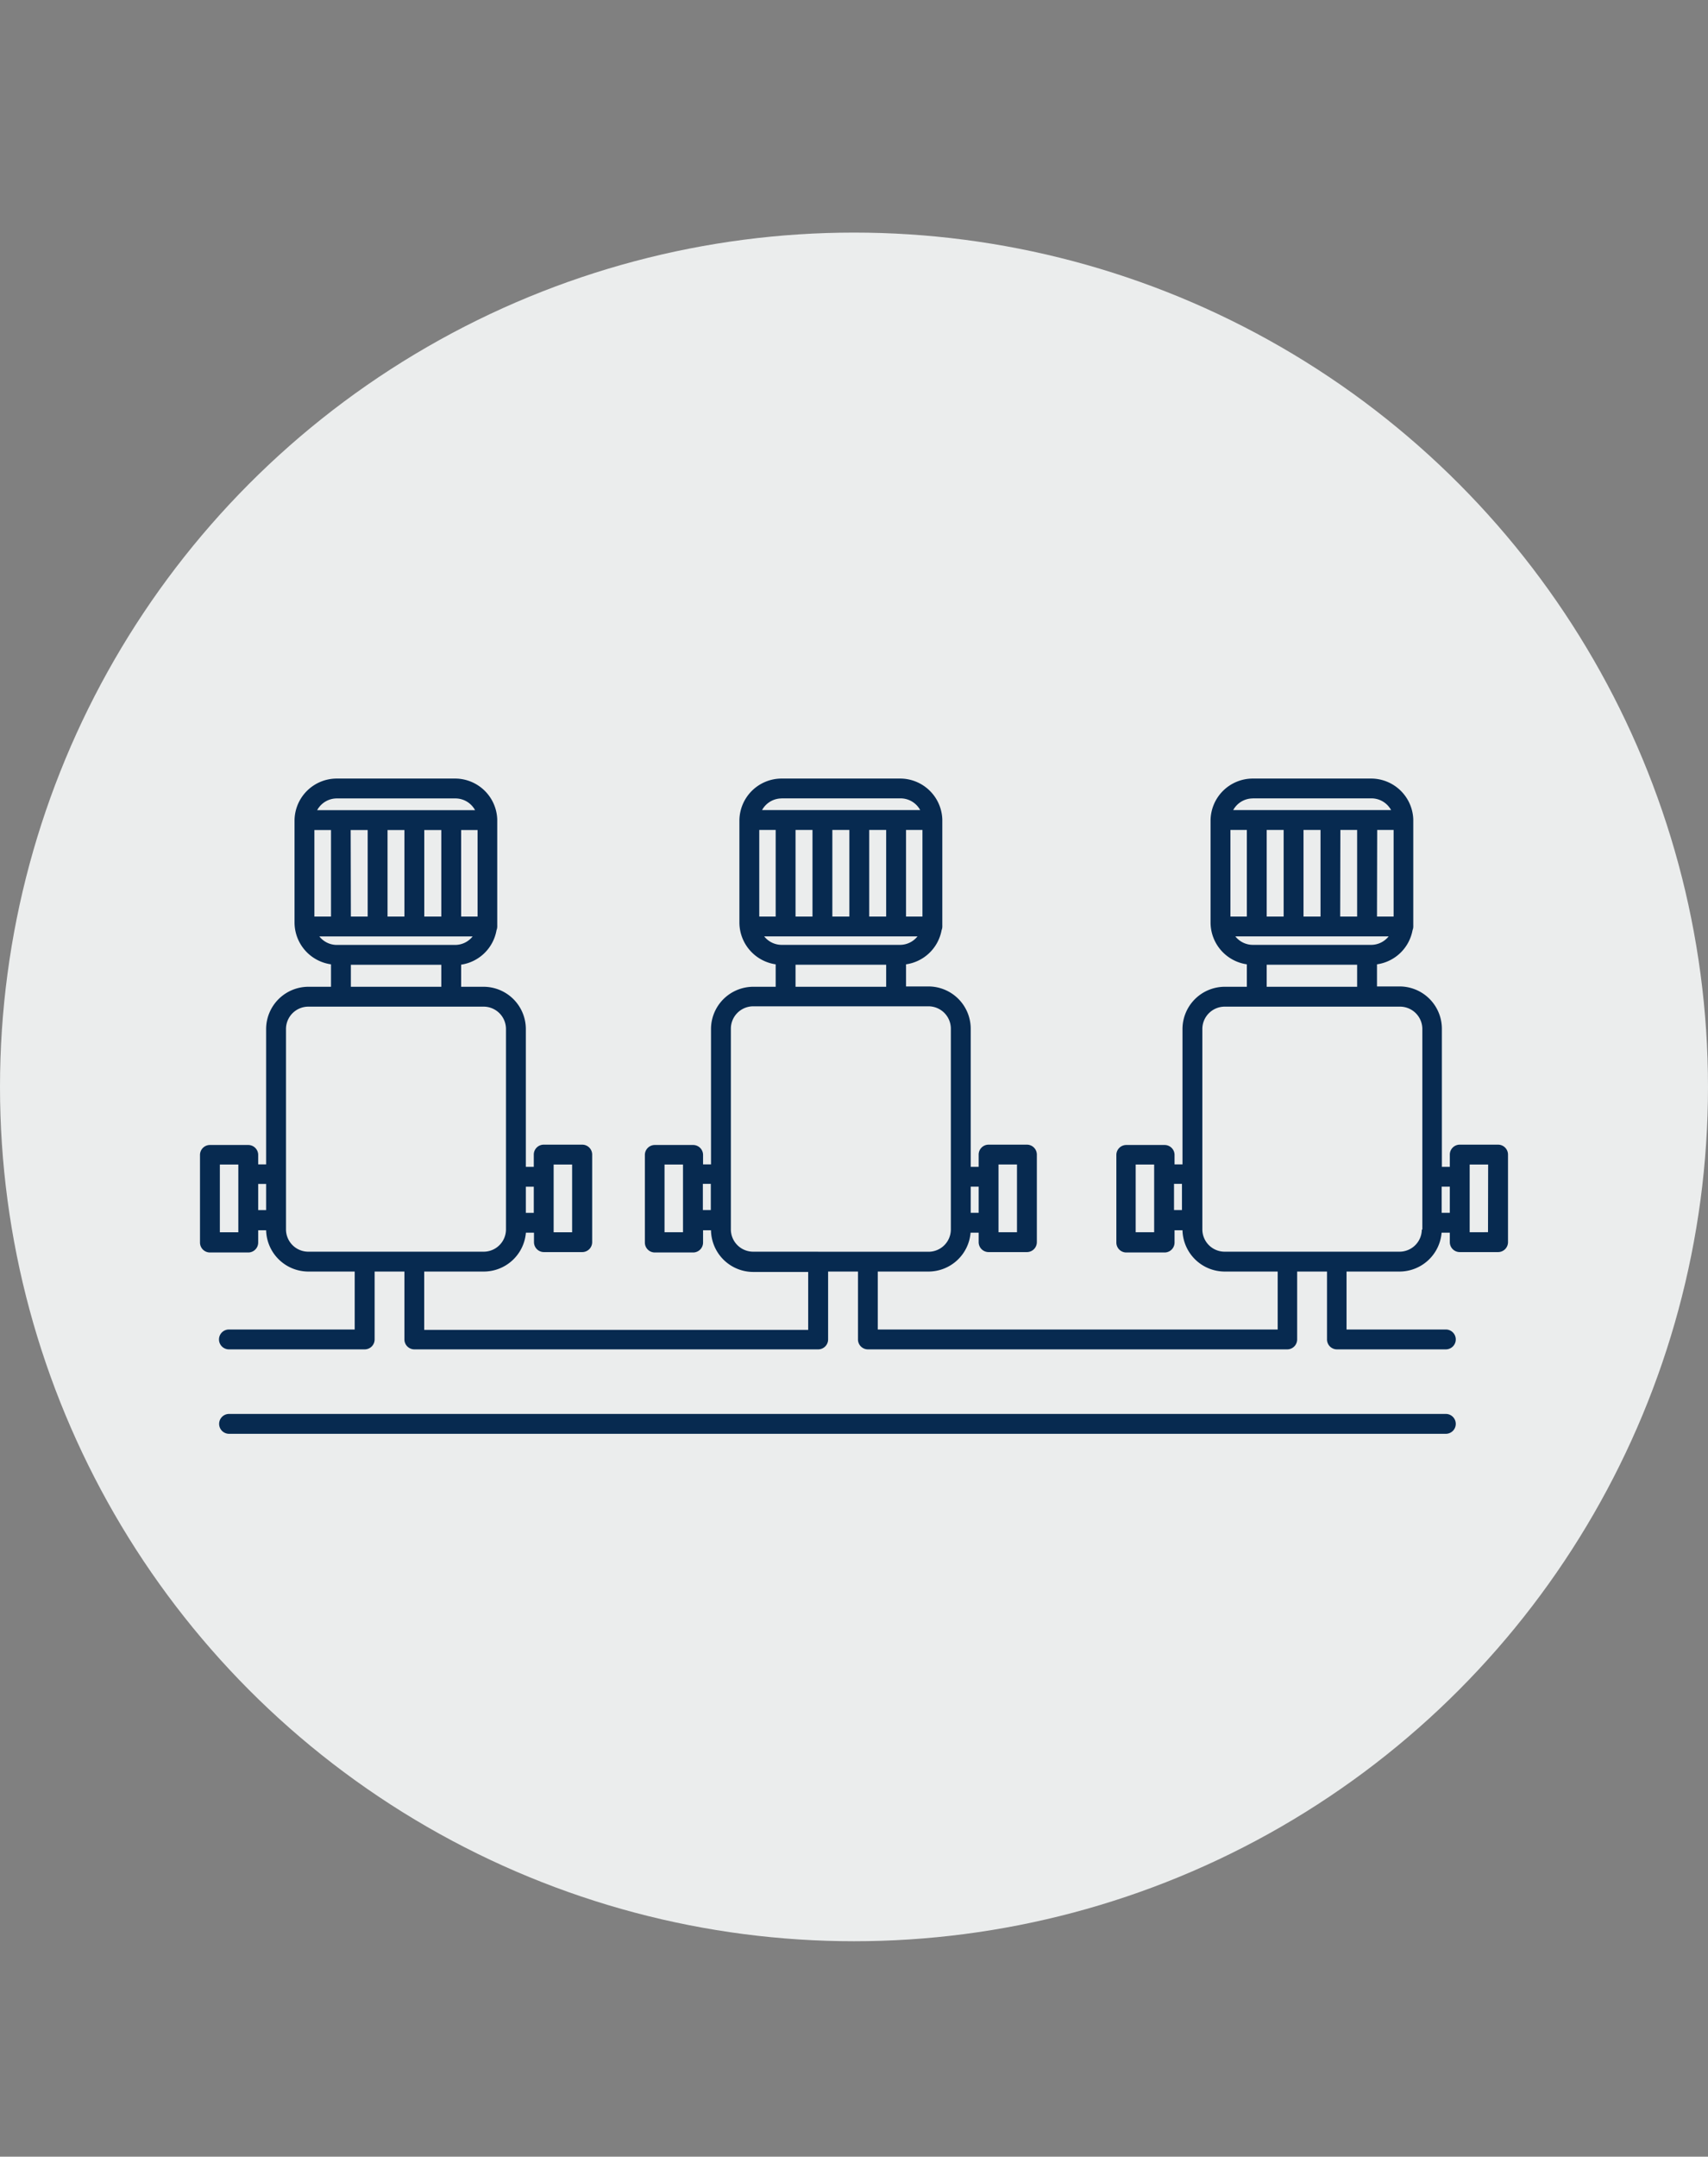 <svg xmlns="http://www.w3.org/2000/svg" viewBox="0 0 258 325.65"><rect x="0" y="0" width="258" height="325.65" fill="#808080" stroke="none"/><defs><style>.a{fill:#ebeded;}.b{fill:#072a50;}.c{fill:none;}</style></defs><circle class="a" cx="129" cy="164.12" r="129"/><path class="b" d="M226.29,172.84H220.5a1.5,1.5,0,0,0-1.5,1.5v1.85h-1.2V155.33a6.39,6.39,0,0,0-6.38-6.38H208v-3.34a6.37,6.37,0,0,0,5.37-5.15,1.47,1.47,0,0,0,.11-.56,1.36,1.36,0,0,0,0-.2c0-.13,0-.26,0-.4V123.83s0-.07,0-.1a6.38,6.38,0,0,0-6.37-6.17H189.24a6.38,6.38,0,0,0-6.38,6.37V139.3a6.39,6.39,0,0,0,5.48,6.31V149H185a6.39,6.39,0,0,0-6.38,6.38v20.44h-1.2v-1.43a1.5,1.5,0,0,0-1.5-1.5h-5.79a1.5,1.5,0,0,0-1.5,1.5v13.23a1.5,1.5,0,0,0,1.5,1.5h5.79a1.5,1.5,0,0,0,1.5-1.5v-1.85h1.2A6.39,6.39,0,0,0,185,192h8v8.75H132.59V192h7.66a6.39,6.39,0,0,0,6.36-5.87h1.22v1.43a1.5,1.5,0,0,0,1.5,1.5h5.79a1.5,1.5,0,0,0,1.5-1.5V174.34a1.5,1.5,0,0,0-1.5-1.5h-5.79a1.5,1.5,0,0,0-1.5,1.5v1.85h-1.2V155.33a6.39,6.39,0,0,0-6.38-6.38h-3.39v-3.34a6.37,6.37,0,0,0,5.37-5.15,1.47,1.47,0,0,0,.11-.56,1.36,1.36,0,0,0,0-.2c0-.13,0-.26,0-.4V123.83s0-.07,0-.1a6.38,6.38,0,0,0-6.37-6.17H118.07a6.38,6.38,0,0,0-6.38,6.37V139.3a6.39,6.39,0,0,0,5.48,6.31V149h-3.39a6.39,6.39,0,0,0-6.38,6.38v20.44h-1.2v-1.43a1.5,1.5,0,0,0-1.5-1.5H98.91a1.5,1.5,0,0,0-1.5,1.5v13.23a1.5,1.5,0,0,0,1.5,1.5h5.79a1.5,1.5,0,0,0,1.5-1.5v-1.85h1.2a6.39,6.39,0,0,0,6.38,6.29h8.3v8.75h-58V192h9a6.39,6.39,0,0,0,6.36-5.87h1.22v1.43a1.5,1.5,0,0,0,1.5,1.5h5.79a1.5,1.5,0,0,0,1.5-1.5V174.34a1.5,1.5,0,0,0-1.5-1.5H82.13a1.5,1.5,0,0,0-1.5,1.5v1.85h-1.2V155.33A6.39,6.39,0,0,0,73.05,149H69.66v-3.34A6.37,6.37,0,0,0,75,140.46a1.47,1.47,0,0,0,.11-.56,1.36,1.36,0,0,0,0-.2c0-.13,0-.26,0-.4V123.83s0-.07,0-.1a6.38,6.38,0,0,0-6.37-6.17H50.87a6.38,6.38,0,0,0-6.38,6.37V139.3A6.39,6.39,0,0,0,50,145.61V149H46.58a6.39,6.39,0,0,0-6.38,6.38v20.44H39v-1.43a1.5,1.5,0,0,0-1.5-1.5H31.71a1.5,1.5,0,0,0-1.5,1.5v13.23a1.5,1.5,0,0,0,1.5,1.5H37.5a1.5,1.5,0,0,0,1.5-1.5v-1.85h1.2A6.39,6.39,0,0,0,46.58,192h7v8.75h-19a1.5,1.5,0,1,0,0,3H55.09a1.5,1.5,0,0,0,1.5-1.5V192h4.5v10.25a1.5,1.5,0,0,0,1.5,1.5h61a1.5,1.5,0,0,0,1.5-1.5V192h4.51v10.25a1.5,1.5,0,0,0,1.5,1.5h63.34a1.5,1.5,0,0,0,1.5-1.5V192h4.51v10.25a1.5,1.5,0,0,0,1.5,1.5H218.4a1.5,1.5,0,0,0,0-3h-15V192h8a6.39,6.39,0,0,0,6.36-5.87H219v1.43a1.5,1.5,0,0,0,1.5,1.5h5.79a1.5,1.5,0,0,0,1.5-1.5V174.34A1.5,1.5,0,0,0,226.29,172.84Zm-142.66,3h2.79v10.23H83.63V175.84Zm-3,3.35v3.95h-1.2v-3.95ZM47.49,125.33H50V138.4H47.49Zm5.48,0h2.57V138.4H53Zm5.57,0h2.55V138.4H58.54Zm5.55,0h2.57V138.4H64.09Zm5.57,0h2.48V138.4H69.66Zm-18.79-4.77H68.76a3.38,3.38,0,0,1,3,1.77H47.91A3.38,3.38,0,0,1,50.87,120.56ZM48.24,141.4H71.39a3.37,3.37,0,0,1-2.63,1.28H50.87A3.37,3.37,0,0,1,48.24,141.4ZM53,145.68H66.66V149H53ZM36,186.07H33.21V175.84H36v10.23Zm3-7.3h1.2v3.95H39ZM55.09,189H46.58a3.37,3.37,0,0,1-3.38-3.37V155.33A3.38,3.38,0,0,1,46.58,152H73.05a3.38,3.38,0,0,1,3.38,3.38v30.31A3.37,3.37,0,0,1,73.05,189h-18Zm95.74-13.17h2.79v10.23h-2.79V175.84Zm-3,3.35v3.95h-1.2v-3.95Zm-33.14-53.86h2.48V138.4h-2.48Zm5.48,0h2.56V138.4h-2.56Zm5.56,0h2.57V138.4h-2.57Zm5.57,0h2.56V138.4H131.3Zm5.56,0h2.48V138.4h-2.48Zm-18.79-4.77H136a3.38,3.38,0,0,1,3,1.77H115.11A3.38,3.38,0,0,1,118.07,120.56Zm-2.63,20.84h23.15a3.37,3.37,0,0,1-2.63,1.28H118.07A3.37,3.37,0,0,1,115.44,141.4Zm4.73,4.28h13.69V149H120.17Zm-17,40.39h-2.79V175.84h2.79v10.23Zm3-7.3h1.2v3.95h-1.2ZM123.58,189h-9.8a3.37,3.37,0,0,1-3.38-3.37V155.33a3.38,3.38,0,0,1,3.38-3.38h26.47a3.38,3.38,0,0,1,3.38,3.38v30.31a3.37,3.37,0,0,1-3.38,3.37H123.58Zm62.28-63.68h2.48V138.4h-2.48Zm5.48,0h2.56V138.4h-2.56Zm5.56,0h2.57V138.4H196.9Zm5.57,0H205V138.4h-2.56Zm5.56,0h2.48V138.4H208Zm-18.79-4.77h17.89a3.38,3.38,0,0,1,3,1.77H186.28A3.37,3.37,0,0,1,189.24,120.56Zm-2.63,20.84h23.15a3.37,3.37,0,0,1-2.63,1.28H189.24A3.37,3.37,0,0,1,186.61,141.4Zm4.73,4.28H205V149H191.34Zm-17,40.39h-2.79V175.84h2.79v10.23Zm3-7.3h1.2v3.95h-1.2Zm37.43,6.87a3.37,3.37,0,0,1-3.38,3.37H185a3.37,3.37,0,0,1-3.38-3.37V155.33A3.38,3.38,0,0,1,185,152h26.47a3.38,3.38,0,0,1,3.38,3.38v30.31Zm3-2.5v-3.95H219v3.95Zm7,2.93H222V175.84h2.79Z"/><path class="b" d="M218.4,213.5H34.6a1.5,1.5,0,1,0,0,3H218.4a1.5,1.5,0,0,0,0-3Z"/><rect class="c" width="258" height="325.65"/></svg>